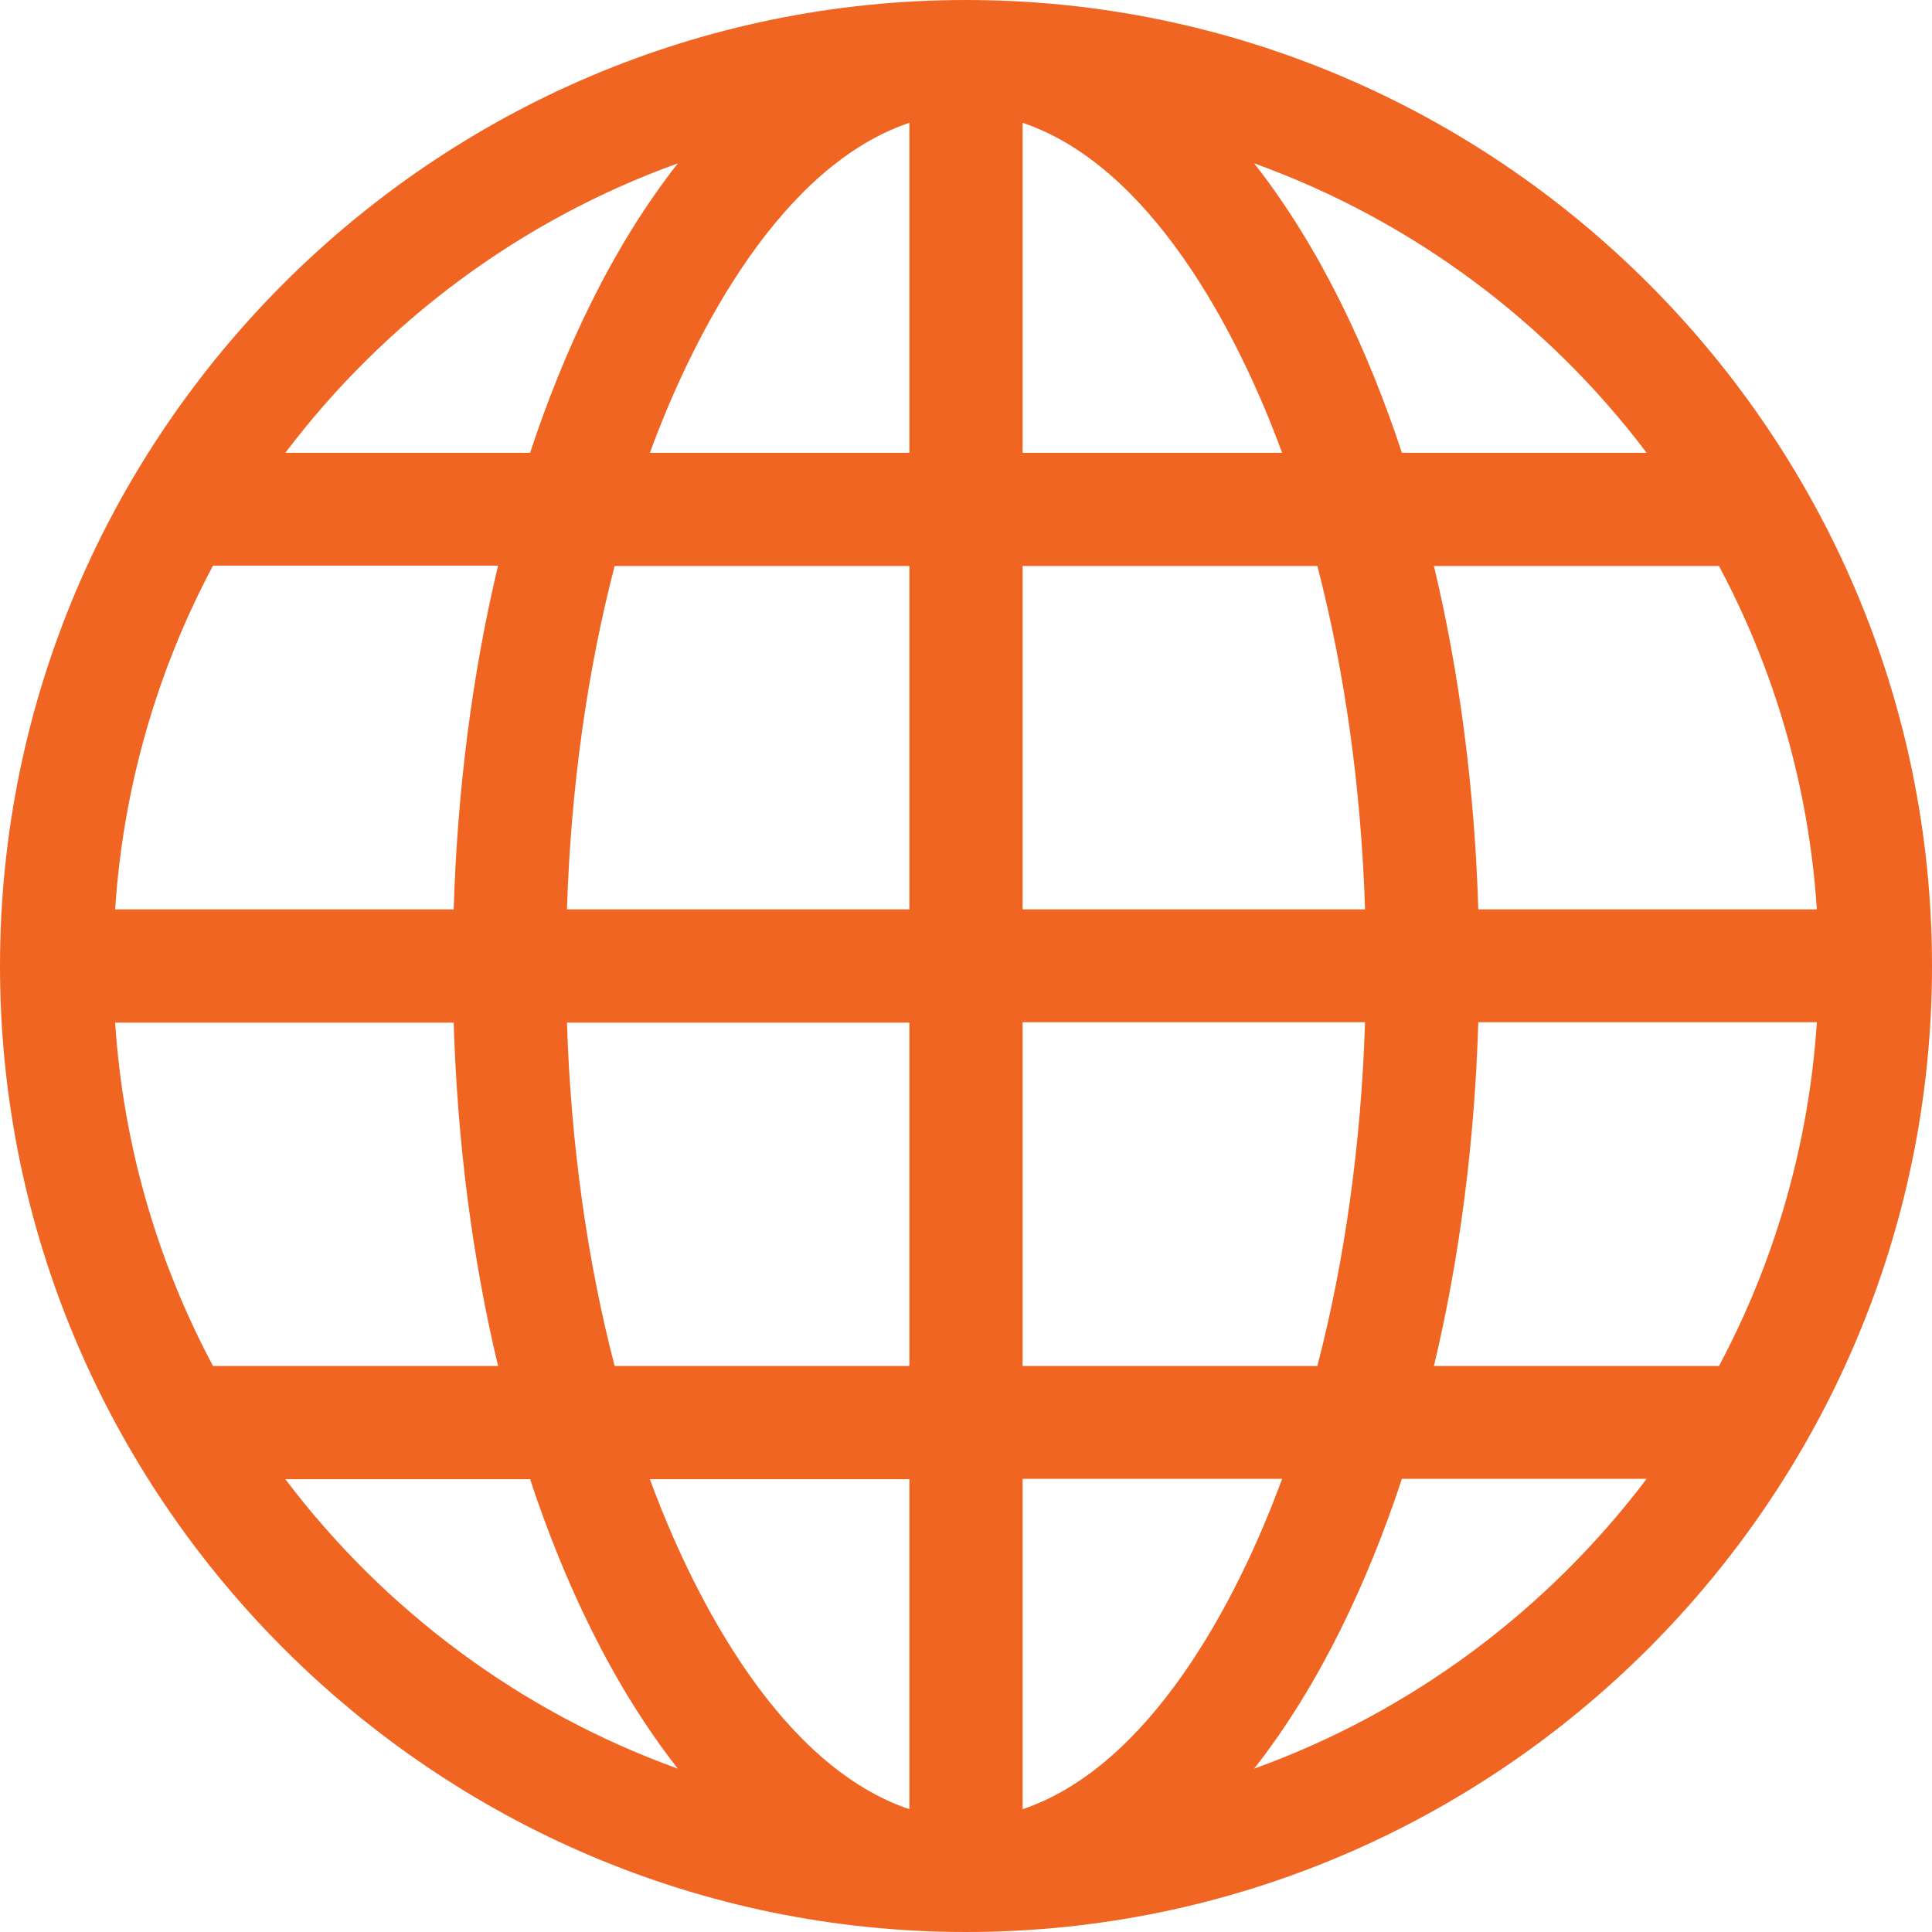<svg width="512" height="512" viewBox="0 0 512 512" fill="none" xmlns="http://www.w3.org/2000/svg">
<g clip-path="url(#clip0_135_11)">
<path d="M256 0C115.041 0 0 115.049 0 256C0 396.959 115.049 512 256 512C396.959 512 512 396.951 512 256C512 115.041 396.951 0 256 0ZM179.638 43.29C162.074 65.621 149.31 93.23 140.478 120H75.621C101.884 85.254 137.935 58.307 179.638 43.29ZM56.452 149.9H131.99C125.204 178.337 121.198 209.207 120.236 241H30.51C32.664 208.293 41.803 177.367 56.452 149.9ZM56.452 362C41.803 334.533 32.664 303.707 30.51 271H120.236C121.198 302.793 125.204 333.563 131.99 362H56.452ZM75.621 392H140.477C149.307 418.763 162.071 446.376 179.638 468.71C137.935 453.693 101.884 426.746 75.621 392ZM241 479.454C207.509 468.196 184.418 425.2 172.222 392H241V479.454ZM241 362H162.885C155.595 333.965 151.275 303.116 150.248 271H241V362ZM241 241H150.248C151.276 208.884 155.596 178.035 162.885 150H241V241ZM241 120H172.222C184.417 86.801 207.509 43.804 241 32.546V120ZM455.548 150C470.198 177.467 479.336 208.293 481.49 241H391.764C390.802 209.207 386.796 178.437 380.01 150H455.548ZM436.379 120H371.523C362.693 93.237 349.929 65.624 332.362 43.29C374.065 58.307 410.116 85.254 436.379 120ZM271 32.546C304.491 43.804 327.582 86.8 339.778 120H271V32.546ZM271 150H349.115C356.405 178.035 360.725 208.884 361.752 241H271V150ZM271 270.9H361.752C360.724 303.016 356.404 333.965 349.115 362H271V270.9ZM271 479.454V391.9H339.778C327.583 425.099 304.491 468.196 271 479.454ZM332.362 468.71C349.926 446.379 362.69 418.669 371.523 391.9H436.379C410.116 426.646 374.065 453.693 332.362 468.71ZM455.548 362H380.01C386.796 333.563 390.802 302.693 391.764 270.9H481.49C479.336 303.607 470.197 334.533 455.548 362Z" fill="#F16522"/>
</g>
<defs>
<clipPath id="clip0_135_11">
<rect width="512" height="512" fill="white"/>
</clipPath>
</defs>
</svg>
